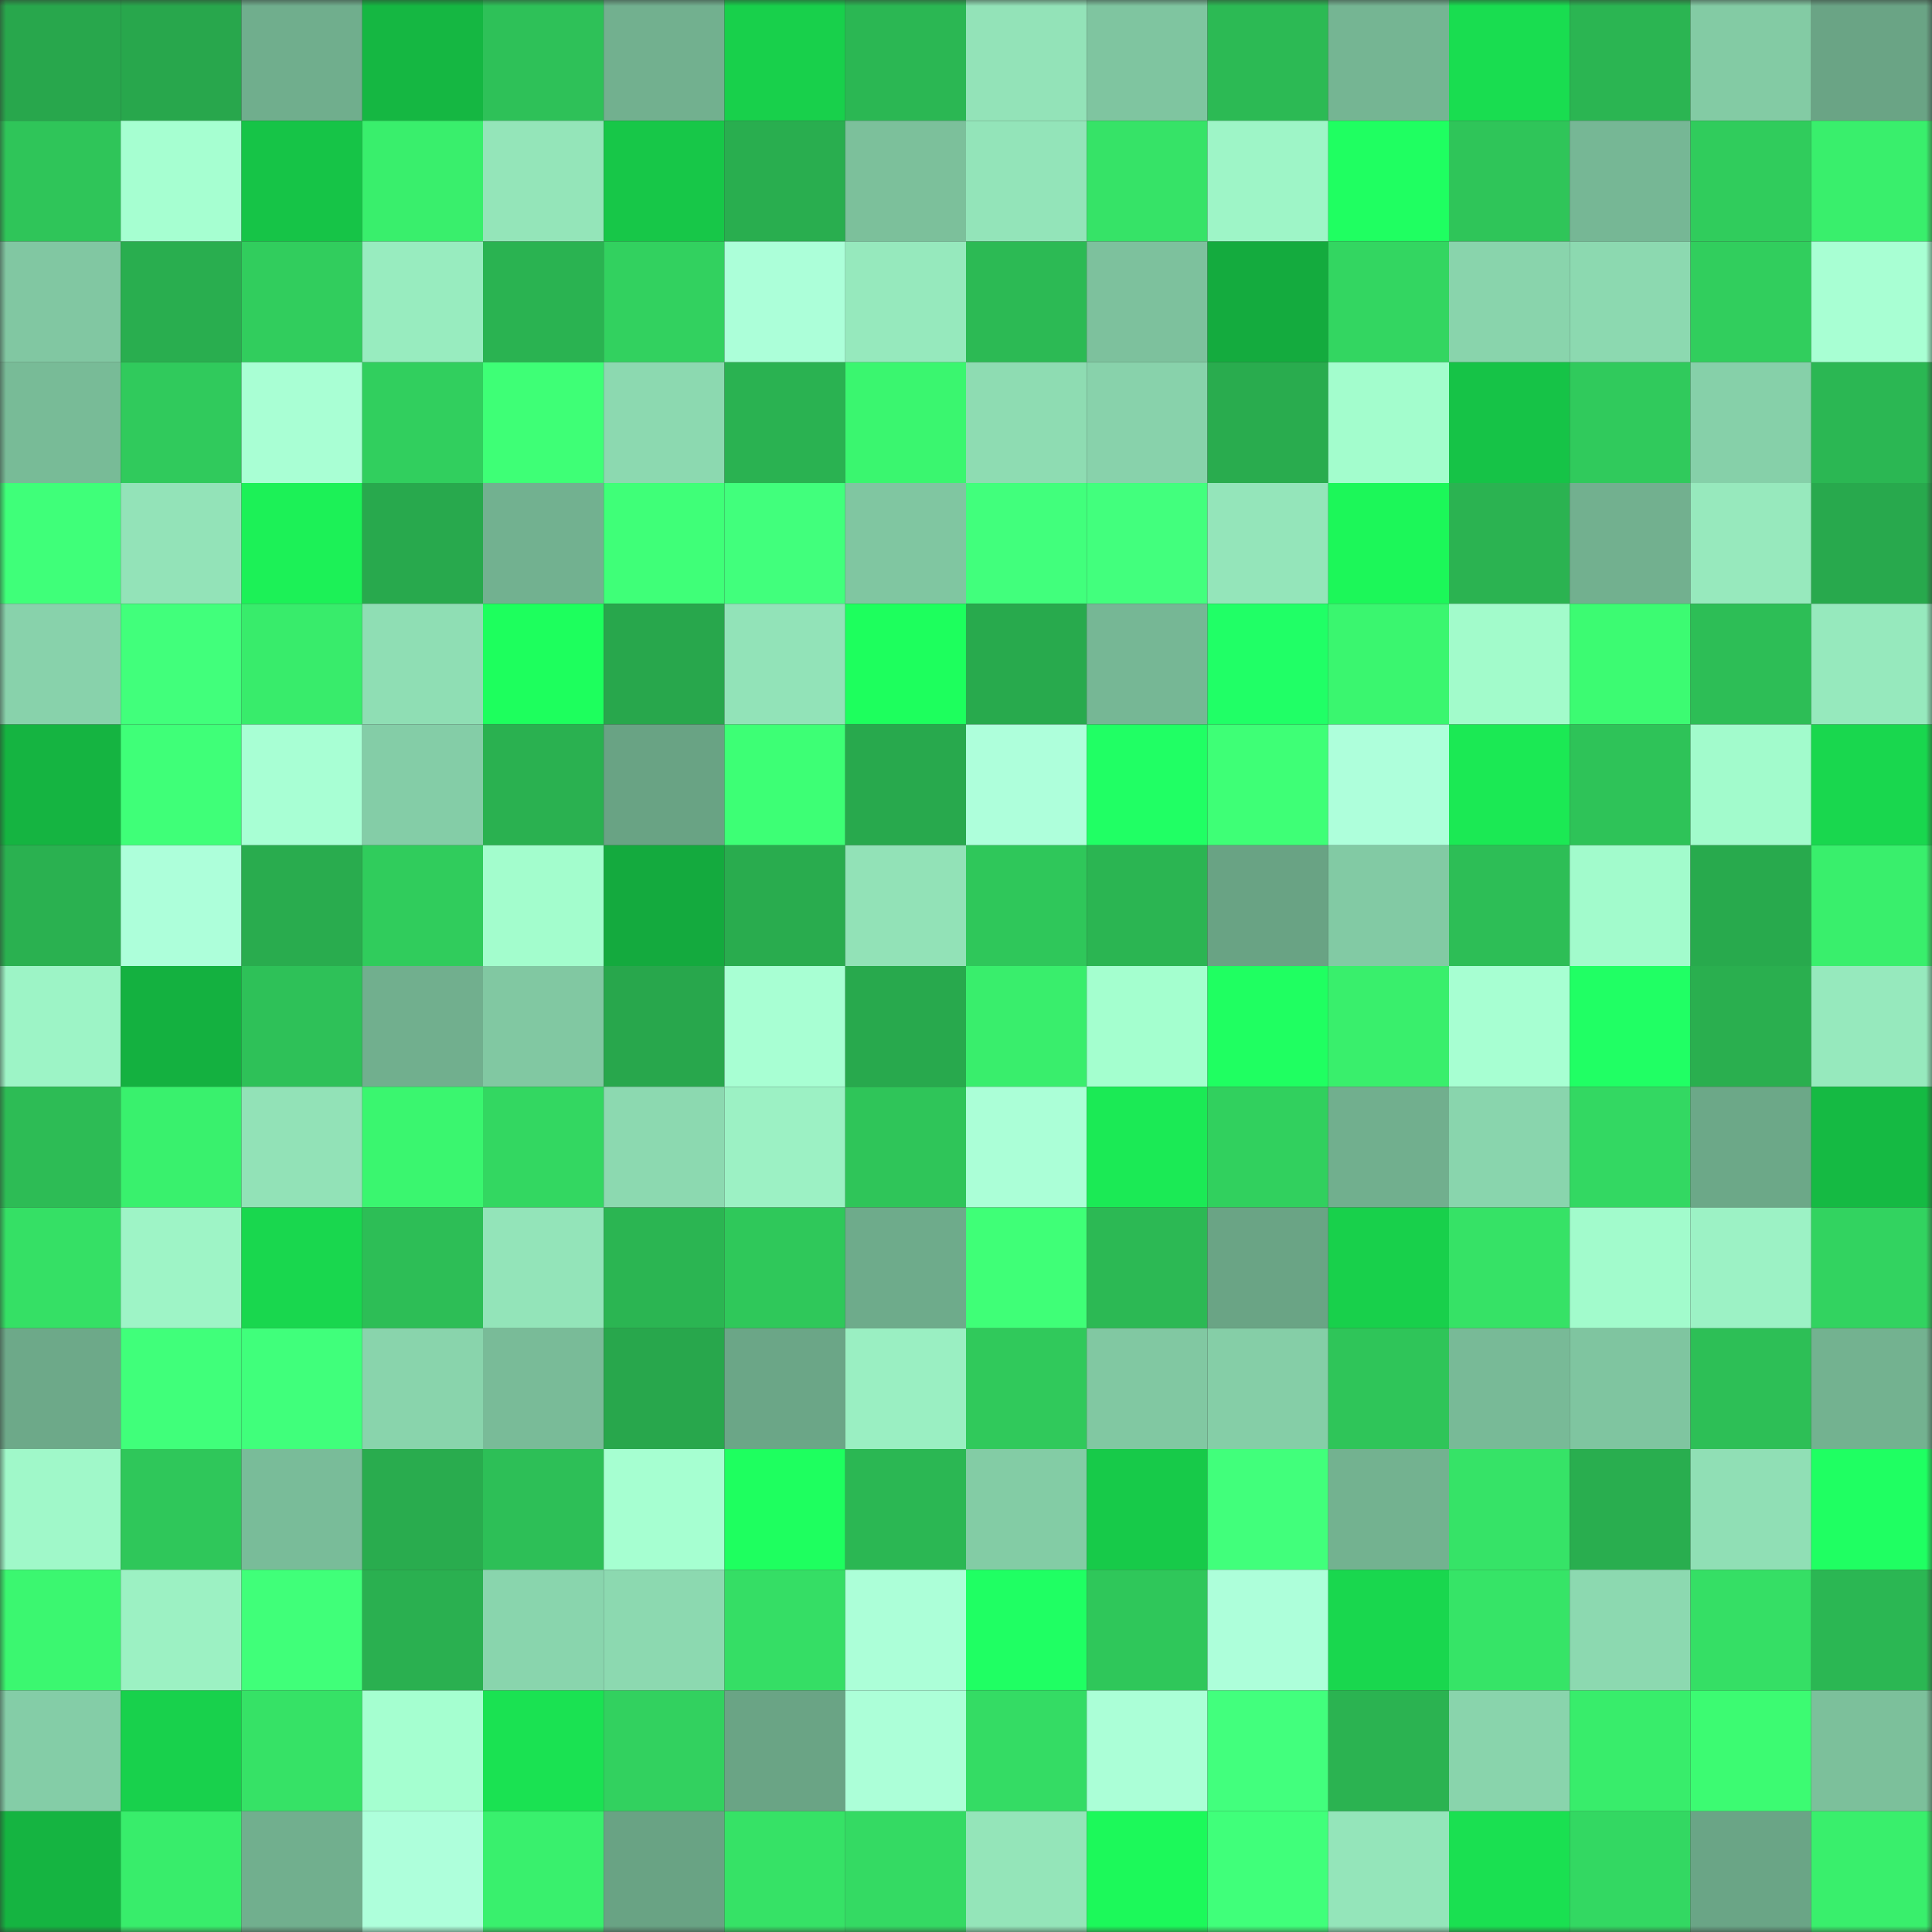 <svg viewBox="0 0 160 160" fill="none" role="img" xmlns="http://www.w3.org/2000/svg" width="240" height="240" name="lens%2Credbull.lens"><rect x="0" y="0" width="160" height="160" fill="#333333" stroke="none"/><mask id="203082794" mask-type="alpha" maskUnits="userSpaceOnUse" x="0" y="0" width="160" height="160"><rect width="160" height="160" fill="#FFFFFF"></rect></mask><g mask="url(#203082794)"><rect x="0" y="0" width="10" height="10" fill="#28a74c"></rect><rect x="10" y="0" width="10" height="10" fill="#28a74c"></rect><rect x="20" y="0" width="10" height="10" fill="#70ae8d"></rect><rect x="30" y="0" width="10" height="10" fill="#15b742"></rect><rect x="40" y="0" width="10" height="10" fill="#2ec158"></rect><rect x="50" y="0" width="10" height="10" fill="#72b08f"></rect><rect x="60" y="0" width="10" height="10" fill="#18d04b"></rect><rect x="70" y="0" width="10" height="10" fill="#2bb753"></rect><rect x="80" y="0" width="10" height="10" fill="#93e3b8"></rect><rect x="90" y="0" width="10" height="10" fill="#7fc5a0"></rect><rect x="100" y="0" width="10" height="10" fill="#2cba54"></rect><rect x="110" y="0" width="10" height="10" fill="#75b593"></rect><rect x="120" y="0" width="10" height="10" fill="#19dd50"></rect><rect x="130" y="0" width="10" height="10" fill="#2bb552"></rect><rect x="140" y="0" width="10" height="10" fill="#83cba4"></rect><rect x="150" y="0" width="10" height="10" fill="#6aa485"></rect><rect x="0" y="10" width="10" height="10" fill="#2fc559"></rect><rect x="10" y="10" width="10" height="10" fill="#a6ffd1"></rect><rect x="20" y="10" width="10" height="10" fill="#16c447"></rect><rect x="30" y="10" width="10" height="10" fill="#39ef6c"></rect><rect x="40" y="10" width="10" height="10" fill="#94e5b9"></rect><rect x="50" y="10" width="10" height="10" fill="#17c748"></rect><rect x="60" y="10" width="10" height="10" fill="#29ae4f"></rect><rect x="70" y="10" width="10" height="10" fill="#7cc09b"></rect><rect x="80" y="10" width="10" height="10" fill="#93e4b9"></rect><rect x="90" y="10" width="10" height="10" fill="#36e367"></rect><rect x="100" y="10" width="10" height="10" fill="#9ef5c7"></rect><rect x="110" y="10" width="10" height="10" fill="#1fff61"></rect><rect x="120" y="10" width="10" height="10" fill="#2fc559"></rect><rect x="130" y="10" width="10" height="10" fill="#76b795"></rect><rect x="140" y="10" width="10" height="10" fill="#30cc5c"></rect><rect x="150" y="10" width="10" height="10" fill="#39ef6c"></rect><rect x="0" y="20" width="10" height="10" fill="#81c7a2"></rect><rect x="10" y="20" width="10" height="10" fill="#29ae4f"></rect><rect x="20" y="20" width="10" height="10" fill="#31cd5d"></rect><rect x="30" y="20" width="10" height="10" fill="#98ecbf"></rect><rect x="40" y="20" width="10" height="10" fill="#2ab351"></rect><rect x="50" y="20" width="10" height="10" fill="#32d15f"></rect><rect x="60" y="20" width="10" height="10" fill="#acffd9"></rect><rect x="70" y="20" width="10" height="10" fill="#96e9bd"></rect><rect x="80" y="20" width="10" height="10" fill="#2cba54"></rect><rect x="90" y="20" width="10" height="10" fill="#7dc19d"></rect><rect x="100" y="20" width="10" height="10" fill="#14ab3e"></rect><rect x="110" y="20" width="10" height="10" fill="#33d661"></rect><rect x="120" y="20" width="10" height="10" fill="#89d4ac"></rect><rect x="130" y="20" width="10" height="10" fill="#8cd9b0"></rect><rect x="140" y="20" width="10" height="10" fill="#31ce5d"></rect><rect x="150" y="20" width="10" height="10" fill="#a8ffd3"></rect><rect x="0" y="30" width="10" height="10" fill="#78bb97"></rect><rect x="10" y="30" width="10" height="10" fill="#30ca5c"></rect><rect x="20" y="30" width="10" height="10" fill="#a9ffd4"></rect><rect x="30" y="30" width="10" height="10" fill="#31cf5e"></rect><rect x="40" y="30" width="10" height="10" fill="#3eff76"></rect><rect x="50" y="30" width="10" height="10" fill="#8cd9b0"></rect><rect x="60" y="30" width="10" height="10" fill="#2ab251"></rect><rect x="70" y="30" width="10" height="10" fill="#3af66f"></rect><rect x="80" y="30" width="10" height="10" fill="#8edcb2"></rect><rect x="90" y="30" width="10" height="10" fill="#88d2ab"></rect><rect x="100" y="30" width="10" height="10" fill="#29ac4e"></rect><rect x="110" y="30" width="10" height="10" fill="#a3fdcd"></rect><rect x="120" y="30" width="10" height="10" fill="#16c347"></rect><rect x="130" y="30" width="10" height="10" fill="#30ca5c"></rect><rect x="140" y="30" width="10" height="10" fill="#86d0a9"></rect><rect x="150" y="30" width="10" height="10" fill="#2bb753"></rect><rect x="0" y="40" width="10" height="10" fill="#3fff79"></rect><rect x="10" y="40" width="10" height="10" fill="#93e3b8"></rect><rect x="20" y="40" width="10" height="10" fill="#1cf157"></rect><rect x="30" y="40" width="10" height="10" fill="#28a94d"></rect><rect x="40" y="40" width="10" height="10" fill="#72b190"></rect><rect x="50" y="40" width="10" height="10" fill="#3fff78"></rect><rect x="60" y="40" width="10" height="10" fill="#41ff7c"></rect><rect x="70" y="40" width="10" height="10" fill="#80c6a1"></rect><rect x="80" y="40" width="10" height="10" fill="#41ff7c"></rect><rect x="90" y="40" width="10" height="10" fill="#42ff7d"></rect><rect x="100" y="40" width="10" height="10" fill="#94e5ba"></rect><rect x="110" y="40" width="10" height="10" fill="#1cf759"></rect><rect x="120" y="40" width="10" height="10" fill="#2bb351"></rect><rect x="130" y="40" width="10" height="10" fill="#72b08f"></rect><rect x="140" y="40" width="10" height="10" fill="#97e9bd"></rect><rect x="150" y="40" width="10" height="10" fill="#28a94d"></rect><rect x="0" y="50" width="10" height="10" fill="#88d2ab"></rect><rect x="10" y="50" width="10" height="10" fill="#41ff7b"></rect><rect x="20" y="50" width="10" height="10" fill="#38ec6b"></rect><rect x="30" y="50" width="10" height="10" fill="#8fdeb4"></rect><rect x="40" y="50" width="10" height="10" fill="#1dff5d"></rect><rect x="50" y="50" width="10" height="10" fill="#28a74c"></rect><rect x="60" y="50" width="10" height="10" fill="#92e3b8"></rect><rect x="70" y="50" width="10" height="10" fill="#1dff5d"></rect><rect x="80" y="50" width="10" height="10" fill="#28aa4d"></rect><rect x="90" y="50" width="10" height="10" fill="#76b795"></rect><rect x="100" y="50" width="10" height="10" fill="#20ff66"></rect><rect x="110" y="50" width="10" height="10" fill="#3af66f"></rect><rect x="120" y="50" width="10" height="10" fill="#a2fbcb"></rect><rect x="130" y="50" width="10" height="10" fill="#3cfb72"></rect><rect x="140" y="50" width="10" height="10" fill="#2dbe56"></rect><rect x="150" y="50" width="10" height="10" fill="#96e9bd"></rect><rect x="0" y="60" width="10" height="10" fill="#15b441"></rect><rect x="10" y="60" width="10" height="10" fill="#3fff78"></rect><rect x="20" y="60" width="10" height="10" fill="#a8ffd4"></rect><rect x="30" y="60" width="10" height="10" fill="#84cda7"></rect><rect x="40" y="60" width="10" height="10" fill="#2ab150"></rect><rect x="50" y="60" width="10" height="10" fill="#69a384"></rect><rect x="60" y="60" width="10" height="10" fill="#3dff75"></rect><rect x="70" y="60" width="10" height="10" fill="#28a94d"></rect><rect x="80" y="60" width="10" height="10" fill="#aeffdb"></rect><rect x="90" y="60" width="10" height="10" fill="#20ff64"></rect><rect x="100" y="60" width="10" height="10" fill="#3eff76"></rect><rect x="110" y="60" width="10" height="10" fill="#aeffdb"></rect><rect x="120" y="60" width="10" height="10" fill="#1be954"></rect><rect x="130" y="60" width="10" height="10" fill="#2ec358"></rect><rect x="140" y="60" width="10" height="10" fill="#a2fbcc"></rect><rect x="150" y="60" width="10" height="10" fill="#19d74e"></rect><rect x="0" y="70" width="10" height="10" fill="#2ab150"></rect><rect x="10" y="70" width="10" height="10" fill="#adffda"></rect><rect x="20" y="70" width="10" height="10" fill="#29ac4e"></rect><rect x="30" y="70" width="10" height="10" fill="#30cc5c"></rect><rect x="40" y="70" width="10" height="10" fill="#a3fdcd"></rect><rect x="50" y="70" width="10" height="10" fill="#14aa3e"></rect><rect x="60" y="70" width="10" height="10" fill="#29ac4e"></rect><rect x="70" y="70" width="10" height="10" fill="#92e2b7"></rect><rect x="80" y="70" width="10" height="10" fill="#2fc75a"></rect><rect x="90" y="70" width="10" height="10" fill="#2bb552"></rect><rect x="100" y="70" width="10" height="10" fill="#69a384"></rect><rect x="110" y="70" width="10" height="10" fill="#82caa4"></rect><rect x="120" y="70" width="10" height="10" fill="#2dbe56"></rect><rect x="130" y="70" width="10" height="10" fill="#a2fbcc"></rect><rect x="140" y="70" width="10" height="10" fill="#28aa4d"></rect><rect x="150" y="70" width="10" height="10" fill="#39ef6c"></rect><rect x="0" y="80" width="10" height="10" fill="#9df4c6"></rect><rect x="10" y="80" width="10" height="10" fill="#14b140"></rect><rect x="20" y="80" width="10" height="10" fill="#2ec158"></rect><rect x="30" y="80" width="10" height="10" fill="#71af8e"></rect><rect x="40" y="80" width="10" height="10" fill="#81c8a2"></rect><rect x="50" y="80" width="10" height="10" fill="#28a74c"></rect><rect x="60" y="80" width="10" height="10" fill="#a8ffd3"></rect><rect x="70" y="80" width="10" height="10" fill="#28a94d"></rect><rect x="80" y="80" width="10" height="10" fill="#39ee6c"></rect><rect x="90" y="80" width="10" height="10" fill="#a4ffcf"></rect><rect x="100" y="80" width="10" height="10" fill="#1fff61"></rect><rect x="110" y="80" width="10" height="10" fill="#39ef6c"></rect><rect x="120" y="80" width="10" height="10" fill="#a7ffd2"></rect><rect x="130" y="80" width="10" height="10" fill="#20ff64"></rect><rect x="140" y="80" width="10" height="10" fill="#2aaf4f"></rect><rect x="150" y="80" width="10" height="10" fill="#96e9bd"></rect><rect x="0" y="90" width="10" height="10" fill="#2dbc55"></rect><rect x="10" y="90" width="10" height="10" fill="#39f16d"></rect><rect x="20" y="90" width="10" height="10" fill="#92e2b7"></rect><rect x="30" y="90" width="10" height="10" fill="#3af66f"></rect><rect x="40" y="90" width="10" height="10" fill="#33d761"></rect><rect x="50" y="90" width="10" height="10" fill="#8cd9b0"></rect><rect x="60" y="90" width="10" height="10" fill="#9cf1c4"></rect><rect x="70" y="90" width="10" height="10" fill="#2fc559"></rect><rect x="80" y="90" width="10" height="10" fill="#abffd7"></rect><rect x="90" y="90" width="10" height="10" fill="#1bea55"></rect><rect x="100" y="90" width="10" height="10" fill="#31d05e"></rect><rect x="110" y="90" width="10" height="10" fill="#71af8e"></rect><rect x="120" y="90" width="10" height="10" fill="#89d5ad"></rect><rect x="130" y="90" width="10" height="10" fill="#33d862"></rect><rect x="140" y="90" width="10" height="10" fill="#6ca888"></rect><rect x="150" y="90" width="10" height="10" fill="#15ba43"></rect><rect x="0" y="100" width="10" height="10" fill="#35e065"></rect><rect x="10" y="100" width="10" height="10" fill="#9ef4c6"></rect><rect x="20" y="100" width="10" height="10" fill="#19d74e"></rect><rect x="30" y="100" width="10" height="10" fill="#2dbe56"></rect><rect x="40" y="100" width="10" height="10" fill="#93e4b9"></rect><rect x="50" y="100" width="10" height="10" fill="#2bb552"></rect><rect x="60" y="100" width="10" height="10" fill="#2fc85a"></rect><rect x="70" y="100" width="10" height="10" fill="#6eab8b"></rect><rect x="80" y="100" width="10" height="10" fill="#3fff77"></rect><rect x="90" y="100" width="10" height="10" fill="#2cb954"></rect><rect x="100" y="100" width="10" height="10" fill="#6aa485"></rect><rect x="110" y="100" width="10" height="10" fill="#18d04b"></rect><rect x="120" y="100" width="10" height="10" fill="#36e266"></rect><rect x="130" y="100" width="10" height="10" fill="#a2fbcc"></rect><rect x="140" y="100" width="10" height="10" fill="#9cf2c5"></rect><rect x="150" y="100" width="10" height="10" fill="#32d360"></rect><rect x="0" y="110" width="10" height="10" fill="#6da989"></rect><rect x="10" y="110" width="10" height="10" fill="#40ff7a"></rect><rect x="20" y="110" width="10" height="10" fill="#40ff7b"></rect><rect x="30" y="110" width="10" height="10" fill="#89d4ac"></rect><rect x="40" y="110" width="10" height="10" fill="#79bb98"></rect><rect x="50" y="110" width="10" height="10" fill="#28a74c"></rect><rect x="60" y="110" width="10" height="10" fill="#6ba687"></rect><rect x="70" y="110" width="10" height="10" fill="#9aefc2"></rect><rect x="80" y="110" width="10" height="10" fill="#30c95b"></rect><rect x="90" y="110" width="10" height="10" fill="#81c8a2"></rect><rect x="100" y="110" width="10" height="10" fill="#85cea7"></rect><rect x="110" y="110" width="10" height="10" fill="#2fc559"></rect><rect x="120" y="110" width="10" height="10" fill="#78ba97"></rect><rect x="130" y="110" width="10" height="10" fill="#7fc5a0"></rect><rect x="140" y="110" width="10" height="10" fill="#2dbf56"></rect><rect x="150" y="110" width="10" height="10" fill="#73b290"></rect><rect x="0" y="120" width="10" height="10" fill="#a0f8c9"></rect><rect x="10" y="120" width="10" height="10" fill="#2fc75a"></rect><rect x="20" y="120" width="10" height="10" fill="#79bc99"></rect><rect x="30" y="120" width="10" height="10" fill="#29ac4e"></rect><rect x="40" y="120" width="10" height="10" fill="#2dbf57"></rect><rect x="50" y="120" width="10" height="10" fill="#a6ffd1"></rect><rect x="60" y="120" width="10" height="10" fill="#1eff5f"></rect><rect x="70" y="120" width="10" height="10" fill="#2bb753"></rect><rect x="80" y="120" width="10" height="10" fill="#83cca5"></rect><rect x="90" y="120" width="10" height="10" fill="#17ca49"></rect><rect x="100" y="120" width="10" height="10" fill="#41ff7b"></rect><rect x="110" y="120" width="10" height="10" fill="#73b290"></rect><rect x="120" y="120" width="10" height="10" fill="#36e367"></rect><rect x="130" y="120" width="10" height="10" fill="#29ae4f"></rect><rect x="140" y="120" width="10" height="10" fill="#90dfb5"></rect><rect x="150" y="120" width="10" height="10" fill="#1fff62"></rect><rect x="0" y="130" width="10" height="10" fill="#3bf770"></rect><rect x="10" y="130" width="10" height="10" fill="#9cf1c3"></rect><rect x="20" y="130" width="10" height="10" fill="#40ff79"></rect><rect x="30" y="130" width="10" height="10" fill="#2ab050"></rect><rect x="40" y="130" width="10" height="10" fill="#89d5ad"></rect><rect x="50" y="130" width="10" height="10" fill="#8cd9b0"></rect><rect x="60" y="130" width="10" height="10" fill="#35de65"></rect><rect x="70" y="130" width="10" height="10" fill="#acffd8"></rect><rect x="80" y="130" width="10" height="10" fill="#1fff63"></rect><rect x="90" y="130" width="10" height="10" fill="#2fc75a"></rect><rect x="100" y="130" width="10" height="10" fill="#adffda"></rect><rect x="110" y="130" width="10" height="10" fill="#19d74e"></rect><rect x="120" y="130" width="10" height="10" fill="#36e467"></rect><rect x="130" y="130" width="10" height="10" fill="#8cd9b0"></rect><rect x="140" y="130" width="10" height="10" fill="#35df65"></rect><rect x="150" y="130" width="10" height="10" fill="#2bb753"></rect><rect x="0" y="140" width="10" height="10" fill="#84cda7"></rect><rect x="10" y="140" width="10" height="10" fill="#18d14c"></rect><rect x="20" y="140" width="10" height="10" fill="#36e266"></rect><rect x="30" y="140" width="10" height="10" fill="#a5ffd0"></rect><rect x="40" y="140" width="10" height="10" fill="#1ae252"></rect><rect x="50" y="140" width="10" height="10" fill="#32d15f"></rect><rect x="60" y="140" width="10" height="10" fill="#6aa485"></rect><rect x="70" y="140" width="10" height="10" fill="#acffd8"></rect><rect x="80" y="140" width="10" height="10" fill="#34dc64"></rect><rect x="90" y="140" width="10" height="10" fill="#abffd7"></rect><rect x="100" y="140" width="10" height="10" fill="#42ff7d"></rect><rect x="110" y="140" width="10" height="10" fill="#2bb351"></rect><rect x="120" y="140" width="10" height="10" fill="#89d4ac"></rect><rect x="130" y="140" width="10" height="10" fill="#38ed6b"></rect><rect x="140" y="140" width="10" height="10" fill="#3cfb72"></rect><rect x="150" y="140" width="10" height="10" fill="#7cc09b"></rect><rect x="0" y="150" width="10" height="10" fill="#15b441"></rect><rect x="10" y="150" width="10" height="10" fill="#38ed6b"></rect><rect x="20" y="150" width="10" height="10" fill="#71af8e"></rect><rect x="30" y="150" width="10" height="10" fill="#aeffdb"></rect><rect x="40" y="150" width="10" height="10" fill="#39f06d"></rect><rect x="50" y="150" width="10" height="10" fill="#69a384"></rect><rect x="60" y="150" width="10" height="10" fill="#36e266"></rect><rect x="70" y="150" width="10" height="10" fill="#34da63"></rect><rect x="80" y="150" width="10" height="10" fill="#94e5b9"></rect><rect x="90" y="150" width="10" height="10" fill="#1cf95a"></rect><rect x="100" y="150" width="10" height="10" fill="#40ff7a"></rect><rect x="110" y="150" width="10" height="10" fill="#94e5ba"></rect><rect x="120" y="150" width="10" height="10" fill="#1ae051"></rect><rect x="130" y="150" width="10" height="10" fill="#33d862"></rect><rect x="140" y="150" width="10" height="10" fill="#6aa586"></rect><rect x="150" y="150" width="10" height="10" fill="#39ef6c"></rect></g></svg>